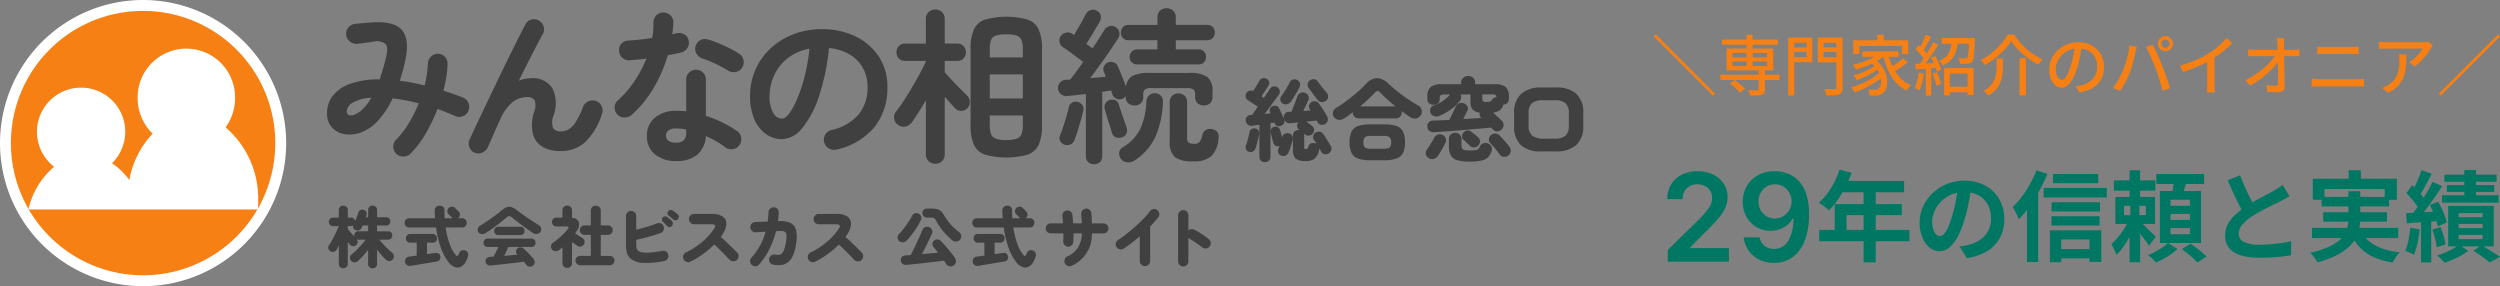 <svg xmlns="http://www.w3.org/2000/svg" xmlns:xlink="http://www.w3.org/1999/xlink" width="305.748" height="35" viewBox="0 0 305.748 35"><rect x="0" y="0" width="305.748" height="35" fill="#808080" stroke="none"/><defs><clipPath id="a"><rect width="153.639" height="31.806" fill="#404040"/></clipPath></defs><g transform="translate(2814 13424)"><g transform="translate(-2814 -13424)"><path d="M2.922,16.528A16.825,16.825,0,1,1,15.43,36.769,16.825,16.825,0,0,1,2.922,16.528" transform="translate(-1.802 -2.887)" fill="#f68014"/><path d="M17.5,2.383A16.166,16.166,0,1,1,1.334,18.549,16.155,16.155,0,0,1,17.5,2.383m0-1.334A17.5,17.5,0,1,0,35,18.549a17.51,17.51,0,0,0-17.5-17.5" transform="translate(0 -1.049)" fill="#fff"/><path d="M36.969,33.279a6.078,6.078,0,0,0,1.162-3.587,5.959,5.959,0,1,0-11.917,0,6.072,6.072,0,0,0,1.833,4.361,11.181,11.181,0,0,0-2.855,5.68,7.9,7.9,0,0,0-2.112-2.057A5.5,5.5,0,0,0,24.7,33.768,5.4,5.4,0,1,0,16,38.1a9.647,9.647,0,0,0-3.148,5.227H40.917c.021-.312.034-.626.034-.945a11.453,11.453,0,0,0-3.982-9.1" transform="translate(-9.38 -17.707)" fill="#fff"/></g><g transform="translate(-2828 -13432)"><path d="M.969,0V-1.428L4.757-5.14a12.149,12.149,0,0,0,1.22-1.4,2.12,2.12,0,0,0,.41-1.257A1.522,1.522,0,0,0,5.87-9.01a1.914,1.914,0,0,0-1.294-.445,1.76,1.76,0,0,0-1.3.487,1.789,1.789,0,0,0-.487,1.324H.906A3.365,3.365,0,0,1,1.38-9.45a3.2,3.2,0,0,1,1.308-1.188A4.193,4.193,0,0,1,4.6-11.058a4.288,4.288,0,0,1,1.926.41A3.186,3.186,0,0,1,7.82-9.524a2.927,2.927,0,0,1,.463,1.63,3.241,3.241,0,0,1-.234,1.2,5.182,5.182,0,0,1-.823,1.313A20.451,20.451,0,0,1,5.577-3.638L3.7-1.726v.075H8.448V0ZM14.078-11.058a4.543,4.543,0,0,1,1.526.274,3.586,3.586,0,0,1,1.34.874,4.244,4.244,0,0,1,.948,1.617,7.7,7.7,0,0,1,.352,2.5,8.663,8.663,0,0,1-.519,3.2A4.469,4.469,0,0,1,16.238-.554a3.744,3.744,0,0,1-2.272.7,3.983,3.983,0,0,1-1.83-.4A3.428,3.428,0,0,1,10.85-1.366a3.534,3.534,0,0,1-.6-1.606h1.944A1.825,1.825,0,0,0,12.8-1.942a1.763,1.763,0,0,0,1.167.381,1.938,1.938,0,0,0,1.742-.988,5.213,5.213,0,0,0,.618-2.735h-.075a2.827,2.827,0,0,1-1.119,1.105,3.258,3.258,0,0,1-1.609.4A3.291,3.291,0,0,1,11.8-4.235a3.311,3.311,0,0,1-1.212-1.257,3.734,3.734,0,0,1-.45-1.827,3.747,3.747,0,0,1,.493-1.915,3.562,3.562,0,0,1,1.377-1.342A4.1,4.1,0,0,1,14.078-11.058Zm.005,1.6a1.944,1.944,0,0,0-1.033.28,2.03,2.03,0,0,0-.724.756,2.141,2.141,0,0,0-.266,1.063,2.211,2.211,0,0,0,.264,1.055,1.974,1.974,0,0,0,.708.751,1.926,1.926,0,0,0,1.031.277,1.916,1.916,0,0,0,1.039-.29,2.166,2.166,0,0,0,.738-.767,2.012,2.012,0,0,0,.269-1.041,2.091,2.091,0,0,0-.264-1.033,2.085,2.085,0,0,0-.719-.762A1.909,1.909,0,0,0,14.084-9.46Z" transform="translate(217 40)" fill="#007763"/><path d="M2.976-10.248l1.476.384a15.192,15.192,0,0,1-.762,1.74,13.394,13.394,0,0,1-.948,1.578A9.541,9.541,0,0,1,1.692-5.28q-.144-.12-.372-.306T.858-5.94Q.624-6.108.444-6.216a6.726,6.726,0,0,0,1.032-1.11A9.7,9.7,0,0,0,2.34-8.718,10.306,10.306,0,0,0,2.976-10.248ZM3.24-8.88h7.632v1.392H2.544ZM2.388-6.036h8.2v1.344H3.828v2.52H2.388ZM.48-2.88H11.52V-1.5H.48ZM5.916-8.16H7.4V1.08H5.916Zm13.176-.06q-.12.912-.312,1.944a18.91,18.91,0,0,1-.516,2.088A10.726,10.726,0,0,1,17.448-2.1,4.577,4.577,0,0,1,16.422-.75,1.843,1.843,0,0,1,15.2-.276a1.9,1.9,0,0,1-1.218-.45A3.074,3.074,0,0,1,13.1-1.968a4.643,4.643,0,0,1-.33-1.8,4.7,4.7,0,0,1,.42-1.968,5.236,5.236,0,0,1,1.17-1.638A5.547,5.547,0,0,1,16.11-8.5,5.688,5.688,0,0,1,18.276-8.9a5.34,5.34,0,0,1,2.01.36,4.524,4.524,0,0,1,1.53,1,4.323,4.323,0,0,1,.972,1.488,4.959,4.959,0,0,1,.336,1.836,4.832,4.832,0,0,1-.516,2.256,4.265,4.265,0,0,1-1.53,1.644,6.561,6.561,0,0,1-2.526.888l-.9-1.428Q18-.9,18.264-.948t.5-.108a4.567,4.567,0,0,0,1.074-.414,3.352,3.352,0,0,0,.87-.672,2.94,2.94,0,0,0,.582-.942,3.251,3.251,0,0,0,.21-1.188,3.733,3.733,0,0,0-.216-1.3,2.918,2.918,0,0,0-.636-1.026,2.8,2.8,0,0,0-1.02-.672,3.78,3.78,0,0,0-1.38-.234,3.957,3.957,0,0,0-1.692.342,3.961,3.961,0,0,0-1.236.882,3.872,3.872,0,0,0-.762,1.164A3.11,3.11,0,0,0,14.3-3.924a3,3,0,0,0,.144,1,1.517,1.517,0,0,0,.354.6.648.648,0,0,0,.45.2.7.7,0,0,0,.5-.258,2.878,2.878,0,0,0,.486-.786,10.634,10.634,0,0,0,.48-1.332,16.39,16.39,0,0,0,.468-1.848,18.807,18.807,0,0,0,.276-1.92Zm9.984-1.5h5.532v1.128H29.076ZM28.9-6.264h5.928v1.128H28.9Zm0,1.716h5.88V-3.42H28.9ZM29.46-.54h4.788V.6H29.46ZM27.936-8.016h7.728v1.164H27.936ZM28.7-2.832h6.288V1.032H33.54V-1.716H30.084V1.068H28.7ZM27.06-10.164l1.332.432A18.376,18.376,0,0,1,27.426-7.7a19.965,19.965,0,0,1-1.2,1.92A12.293,12.293,0,0,1,24.9-4.188a4.151,4.151,0,0,0-.192-.456q-.132-.276-.288-.564a4.478,4.478,0,0,0-.276-.456,10.77,10.77,0,0,0,1.122-1.272,12.68,12.68,0,0,0,1-1.548A14.536,14.536,0,0,0,27.06-10.164ZM25.9-6.852,27.264-8.22V1.044H25.9ZM36.528-8.94h5.064v1.26H36.528Zm1.92-1.236h1.284V-6.2H38.448Zm-.684,4.344v1.14H40.44v-1.14Zm-1.056-1.08h4.848v3.3H36.708Zm1.74,2.628.888.432a13.986,13.986,0,0,1-.678,1.446,15.526,15.526,0,0,1-.87,1.434,6.724,6.724,0,0,1-.96,1.14A4.135,4.135,0,0,0,36.552-.5q-.192-.384-.336-.648a7.133,7.133,0,0,0,.858-.894,10,10,0,0,0,.8-1.122A7.847,7.847,0,0,0,38.448-4.284Zm1.224.348q.144.108.426.372t.594.576q.312.312.582.57t.378.378l-.84,1.116A4.523,4.523,0,0,0,40.44-1.5q-.24-.324-.51-.666t-.522-.648q-.252-.306-.432-.51Zm-1.128-2.34h1.092v2.232h.1V1.068H38.448V-4.044h.1ZM41.712-9.72h5.856V-8.5H41.712Zm1.74,4.884V-4.1h2.376v-.732Zm0,1.74v.744h2.376V-3.1Zm0-3.48v.744h2.376v-.744Zm-1.3-1.068h5.028v6.36H42.156Zm1.74-1.4,1.572.18q-.18.552-.36,1.086t-.324.918l-1.2-.228q.1-.42.186-.966T43.9-9.048ZM43.14-1.284,44.3-.552a6.244,6.244,0,0,1-.774.624q-.45.312-.93.582a7.629,7.629,0,0,1-.936.45,6.093,6.093,0,0,0-.438-.468,5.225,5.225,0,0,0-.51-.444,6.614,6.614,0,0,0,.912-.42q.456-.252.864-.528A3.973,3.973,0,0,0,43.14-1.284Zm1.692.744,1.056-.648q.336.216.708.492t.708.558a6.72,6.72,0,0,1,.552.51L46.728,1.1a5.509,5.509,0,0,0-.51-.516Q45.9.3,45.534,0T44.832-.54ZM58-7q-.264.168-.558.324t-.63.324q-.276.144-.678.336t-.864.426q-.462.234-.93.492t-.876.522a5.956,5.956,0,0,0-1.206,1.02,1.729,1.729,0,0,0-.462,1.164,1.068,1.068,0,0,0,.624.978,4.01,4.01,0,0,0,1.872.342q.624,0,1.326-.054T57-1.278q.684-.1,1.212-.234L58.188.216q-.5.084-1.1.156T55.806.48q-.69.036-1.47.036A9.342,9.342,0,0,1,52.674.378a4.387,4.387,0,0,1-1.332-.45,2.3,2.3,0,0,1-.888-.84,2.47,2.47,0,0,1-.318-1.3A2.889,2.889,0,0,1,50.472-3.6a4.33,4.33,0,0,1,.918-1.152,11.193,11.193,0,0,1,1.278-1q.432-.288.912-.558t.942-.522q.462-.252.864-.462t.666-.366q.348-.2.612-.372a5.733,5.733,0,0,0,.5-.36ZM51.96-9.564q.3.792.63,1.524t.66,1.368q.33.636.606,1.14l-1.356.8q-.324-.552-.672-1.236t-.7-1.446q-.348-.762-.672-1.542Zm13.284-.612h1.488v1.908H65.244ZM60.852-9.144H71.136v2.58H69.648v-1.32H62.28v1.32H60.852Zm1.08,2.22h8.244V-5.76H61.932ZM60.756-3.132H71.3v1.248H60.756ZM62.124-5.04h7.8v1.152h-7.8Zm4.584,2.16a4.02,4.02,0,0,0,1.716,1.86,7.728,7.728,0,0,0,3.048.864,4.447,4.447,0,0,0-.462.6,6.481,6.481,0,0,0-.39.66A8.932,8.932,0,0,1,68.256.426,5.276,5.276,0,0,1,66.57-.786,6.322,6.322,0,0,1,65.424-2.6Zm-1.5-4.728H66.66v3.336a6.291,6.291,0,0,1-.126,1.248,4.067,4.067,0,0,1-.456,1.206,4.413,4.413,0,0,1-.924,1.11A6.761,6.761,0,0,1,63.648.27a12.638,12.638,0,0,1-2.22.81A2.891,2.891,0,0,0,61.194.7q-.15-.21-.324-.426a2.722,2.722,0,0,0-.342-.36,12.74,12.74,0,0,0,2.094-.648,5.562,5.562,0,0,0,1.356-.78,3.255,3.255,0,0,0,.774-.882,3.139,3.139,0,0,0,.36-.936,4.854,4.854,0,0,0,.1-.966ZM79.38-10.2h1.44v3.84H79.38Zm-2.424.564h6.372v.864H76.956Zm.288,1.272h5.8v.84h-5.8Zm-.588,1.248h6.912v.9H76.656Zm2.04,3.5V-3.1h2.928v-.516Zm0,1.344v.516h2.928v-.516Zm0-2.664v.5h2.928v-.5ZM77.412-5.82H82.98V-.864H77.412ZM80.5-.324l.96-.684q.4.216.822.48t.81.51q.384.246.66.426l-1.26.684q-.216-.18-.552-.426t-.708-.51Q80.856-.108,80.5-.324Zm-1.752-.744,1.116.732a6.7,6.7,0,0,1-.852.57,9.8,9.8,0,0,1-1.026.51q-.534.228-1.026.384a6.1,6.1,0,0,0-.414-.45q-.258-.258-.474-.45a6.923,6.923,0,0,0,1-.354q.5-.222.948-.468A5.43,5.43,0,0,0,78.744-1.068Zm-4.6-9.12,1.248.444q-.24.468-.5.954t-.516.936q-.252.45-.48.786l-.96-.4q.216-.372.444-.84t.438-.972A9.023,9.023,0,0,0,74.148-10.188ZM75.5-8.76l1.176.528q-.444.672-.96,1.416T74.688-5.388q-.516.684-.984,1.2l-.828-.456q.336-.408.7-.918T74.3-6.63q.354-.558.666-1.11T75.5-8.76ZM72.3-7.38l.708-.972q.3.288.624.624t.6.672a2.942,2.942,0,0,1,.408.624L73.872-5.34a4.019,4.019,0,0,0-.39-.648q-.258-.36-.57-.726T72.3-7.38Zm2.868,1.452,1.02-.408q.228.408.438.864T77-4.578a5.532,5.532,0,0,1,.234.786l-1.092.48a5.552,5.552,0,0,0-.21-.8q-.15-.45-.348-.924T75.168-5.928Zm-2.9,1q.8-.036,1.9-.1t2.22-.138L76.4-4q-1.068.1-2.13.168t-1.914.144Zm3.192,2.016,1.008-.312a8.258,8.258,0,0,1,.384,1.092,8.193,8.193,0,0,1,.228,1.02l-1.068.36a8.084,8.084,0,0,0-.2-1.05A8.233,8.233,0,0,0,75.456-2.916ZM72.78-3.144l1.152.2a15.822,15.822,0,0,1-.282,1.7,7.781,7.781,0,0,1-.438,1.41,2.516,2.516,0,0,0-.312-.18q-.192-.1-.4-.186t-.348-.138a5.15,5.15,0,0,0,.408-1.3Q72.708-2.388,72.78-3.144Zm1.308-1.14h1.248V1.08H74.088Z" transform="translate(236 39)" fill="#007763"/></g><path d="M-44.5.7l-7.24-7.24.248-.248,7.24,7.24Zm.9-2.56h7.224v.648h-7.224Zm.192-4.3h6.848v.632h-6.848Zm4.5,3.68h.752V-.088a.952.952,0,0,1-.084.444.5.5,0,0,1-.3.228,2.244,2.244,0,0,1-.572.088q-.348.016-.844.016a1.633,1.633,0,0,0-.1-.336Q-40.128.168-40.2.024q.24.008.468.012t.4,0h.24A.28.28,0,0,0-38.948,0a.143.143,0,0,0,.036-.116ZM-40.4-6.744h.744v4.08H-40.4ZM-42.424-.8l.568-.408q.224.152.464.344t.448.384a2.417,2.417,0,0,1,.328.36l-.6.456a3.222,3.222,0,0,0-.32-.372q-.2-.2-.432-.4T-42.424-.8Zm.3-2.672v.544h4.24v-.544Zm0-1.056v.544h4.24v-.544Zm-.712-.536h5.7v2.672h-5.7Zm7.888-.136h2.128v.552h-2.128Zm3.688,0h2.16v.552h-2.16Zm1.848-1.2h.76V-.3a1.312,1.312,0,0,1-.088.54.576.576,0,0,1-.32.284,1.9,1.9,0,0,1-.616.116q-.384.02-.944.02a1.689,1.689,0,0,0-.06-.244q-.044-.14-.1-.288a1.651,1.651,0,0,0-.112-.244q.264.008.524.012t.46,0h.28a.277.277,0,0,0,.168-.052A.206.206,0,0,0-29.408-.3Zm-5.472,0h2.528v3.008H-34.88v-.616h1.816V-5.776H-34.88Zm5.872,0v.624h-1.96V-4h1.96v.624h-2.68V-6.4Zm-6.3,0h.744V.672H-35.3Zm10.9-.352h.784v1.1H-24.4Zm-2.944.68h6.728v1.68h-.776v-.992H-26.6v.992h-.744Zm1.112,1.36h4.424v.656h-4.424Zm.936,1.3.576-.352a3.729,3.729,0,0,1,.884.876,3.558,3.558,0,0,1,.5.984,3.116,3.116,0,0,1,.152.956,2.228,2.228,0,0,1-.144.808,1.143,1.143,0,0,1-.388.528,1.224,1.224,0,0,1-.42.236,1.794,1.794,0,0,1-.5.06,3.194,3.194,0,0,1-.32,0l-.368-.016a1.938,1.938,0,0,0-.06-.36,1.206,1.206,0,0,0-.156-.368q.224.024.42.032t.34.008A1.352,1.352,0,0,0-24.5-.044a.513.513,0,0,0,.24-.132.719.719,0,0,0,.236-.368,1.638,1.638,0,0,0,.064-.6,2.662,2.662,0,0,0-.16-.74,3.082,3.082,0,0,0-.428-.784A3.53,3.53,0,0,0-25.3-3.408Zm1.224-1.144.632.264a4.888,4.888,0,0,1-1.008.76,9.2,9.2,0,0,1-1.252.6q-.66.26-1.3.444-.04-.072-.112-.188T-27.26-2.9a1.811,1.811,0,0,0-.14-.184,11.37,11.37,0,0,0,1.256-.352,8.425,8.425,0,0,0,1.176-.5A3.911,3.911,0,0,0-24.072-4.552ZM-24.656-3l.488.344a5.9,5.9,0,0,1-.8.548q-.476.276-.992.516t-.964.4a2.831,2.831,0,0,0-.176-.3,2.236,2.236,0,0,0-.216-.28q.336-.088.708-.224t.736-.3q.364-.164.68-.344A3.868,3.868,0,0,0-24.656-3Zm.616.8.52.392a7.285,7.285,0,0,1-.752.616A9.608,9.608,0,0,1-25.2-.6q-.5.28-1.012.512T-27.2.3q-.072-.136-.184-.32a1.874,1.874,0,0,0-.224-.3,9.108,9.108,0,0,0,.988-.328,10.022,10.022,0,0,0,.988-.452,8.675,8.675,0,0,0,.892-.536A5.4,5.4,0,0,0-24.04-2.2Zm.936-2.24a8.312,8.312,0,0,0,.588,1.628,5.282,5.282,0,0,0,.92,1.34A3.781,3.781,0,0,0-20.3-.584a1.556,1.556,0,0,0-.188.188q-.1.116-.192.24a1.907,1.907,0,0,0-.148.228,4.3,4.3,0,0,1-1.34-1.028,5.9,5.9,0,0,1-.944-1.5,10.567,10.567,0,0,1-.62-1.86Zm1.84.56.592.5q-.272.216-.592.436t-.64.416q-.32.2-.592.34l-.48-.456q.264-.152.58-.364t.616-.444Q-21.48-3.68-21.264-3.88ZM-15.88-.392h2.872v.68H-15.88Zm-.36-2.28h3.608v3.3h-.736v-2.64h-2.168V.664h-.7Zm-.288-3.68h3.688v.7h-3.688Zm3.352,0h.7l0,.108q0,.108-.012.18-.024.84-.06,1.372a6.924,6.924,0,0,1-.092.816.891.891,0,0,1-.16.4.563.563,0,0,1-.232.188,1.272,1.272,0,0,1-.312.076,3.792,3.792,0,0,1-.4.016q-.252,0-.54-.008a2.054,2.054,0,0,0-.072-.356A1.532,1.532,0,0,0-14.5-3.9,4.806,4.806,0,0,0-14-3.868l.332,0a.623.623,0,0,0,.156-.016.238.238,0,0,0,.108-.064.757.757,0,0,0,.1-.32q.04-.24.072-.72t.056-1.256Zm-2.1.272h.752a7.665,7.665,0,0,1-.152.964,3.516,3.516,0,0,1-.308.852,2.663,2.663,0,0,1-.544.712,3.2,3.2,0,0,1-.86.56,1.635,1.635,0,0,0-.2-.3,1.617,1.617,0,0,0-.252-.264,2.623,2.623,0,0,0,.748-.456A1.983,1.983,0,0,0-15.64-4.6a3.024,3.024,0,0,0,.244-.7A5.6,5.6,0,0,0-15.28-6.08Zm-3.208-.672.656.256q-.152.3-.324.62t-.344.616q-.172.292-.324.516l-.512-.224a6.312,6.312,0,0,0,.308-.552q.156-.312.3-.636T-18.488-6.752Zm.9.928.624.288q-.272.456-.608.96t-.676.972q-.34.468-.644.82l-.456-.248q.224-.272.468-.62t.48-.724q.236-.376.444-.752T-17.584-5.824Zm-2.152.848.368-.5q.224.184.448.4t.412.44a2.634,2.634,0,0,1,.292.4l-.4.576a3.524,3.524,0,0,0-.288-.42q-.184-.236-.4-.472A5.916,5.916,0,0,0-19.736-4.976Zm1.888,1.032.52-.208q.16.264.308.568t.26.588a3.953,3.953,0,0,1,.168.516l-.552.248A3.831,3.831,0,0,0-17.3-2.76q-.108-.3-.248-.608A5.285,5.285,0,0,0-17.848-3.944Zm-1.912.752q.536-.016,1.276-.048t1.508-.072l-.008.616L-18.42-2.6q-.708.044-1.276.084Zm2.1,1.184.544-.176a7.747,7.747,0,0,1,.3.752q.14.408.212.7l-.576.208a5.854,5.854,0,0,0-.192-.724A7.97,7.97,0,0,0-17.656-2.008Zm-1.7-.112.64.112a9.318,9.318,0,0,1-.212,1.12,5.067,5.067,0,0,1-.324.936q-.064-.04-.168-.1t-.22-.108a1.671,1.671,0,0,0-.2-.076,3.66,3.66,0,0,0,.308-.872A8.784,8.784,0,0,0-19.352-2.12Zm.88-.76h.664V.688h-.664Zm10.44-3.112a6.222,6.222,0,0,1-.816,1.068A9.777,9.777,0,0,1-9.976-3.9a9.858,9.858,0,0,1-1.3.864,1.792,1.792,0,0,0-.128-.212q-.08-.116-.168-.224a1.732,1.732,0,0,0-.176-.188,7.789,7.789,0,0,0,1.344-.876,8.805,8.805,0,0,0,1.144-1.1,6.037,6.037,0,0,0,.792-1.136h.808a7.149,7.149,0,0,0,.7.952,8.172,8.172,0,0,0,.848.844,8.177,8.177,0,0,0,.936.7,6.936,6.936,0,0,0,.964.516,2.832,2.832,0,0,0-.264.328q-.128.184-.232.352a9.783,9.783,0,0,1-1.272-.8A9.728,9.728,0,0,1-7.152-4.9,6.7,6.7,0,0,1-8.032-5.992Zm1.024,2.1h.784V.664h-.784Zm-2.808.04h.776v1.064A7.32,7.32,0,0,1-9.1-1.9a3.938,3.938,0,0,1-.228.916,3.041,3.041,0,0,1-.528.88A3.8,3.8,0,0,1-10.8.68a1.231,1.231,0,0,0-.176-.188q-.112-.1-.228-.2a1.254,1.254,0,0,0-.22-.156,3.443,3.443,0,0,0,.868-.676,2.591,2.591,0,0,0,.48-.752,3.231,3.231,0,0,0,.208-.768,5.457,5.457,0,0,0,.052-.74ZM.608-5.472q-.08.616-.2,1.3A11.551,11.551,0,0,1,.072-2.816a7.414,7.414,0,0,1-.54,1.38,2.869,2.869,0,0,1-.652.86,1.14,1.14,0,0,1-.744.3,1.166,1.166,0,0,1-.744-.276,1.973,1.973,0,0,1-.56-.776A2.915,2.915,0,0,1-3.384-2.5a3.008,3.008,0,0,1,.276-1.272,3.442,3.442,0,0,1,.764-1.064A3.605,3.605,0,0,1-1.208-5.56a3.675,3.675,0,0,1,1.4-.264,3.474,3.474,0,0,1,1.3.232,2.914,2.914,0,0,1,.992.644,2.78,2.78,0,0,1,.628.964,3.2,3.2,0,0,1,.216,1.176A3.12,3.12,0,0,1,2.98-1.316,2.765,2.765,0,0,1,1.96-.252,4.337,4.337,0,0,1,.312.3L-.16-.448Q.048-.472.224-.5T.552-.56a2.987,2.987,0,0,0,.732-.272A2.418,2.418,0,0,0,1.9-1.3a2.094,2.094,0,0,0,.428-.668,2.278,2.278,0,0,0,.156-.864,2.557,2.557,0,0,0-.152-.892,2.011,2.011,0,0,0-.448-.716,2.068,2.068,0,0,0-.728-.476,2.62,2.62,0,0,0-.976-.172,2.8,2.8,0,0,0-1.168.232,2.7,2.7,0,0,0-.868.612,2.749,2.749,0,0,0-.54.82,2.194,2.194,0,0,0-.184.848,2.184,2.184,0,0,0,.112.756,1.062,1.062,0,0,0,.28.444.527.527,0,0,0,.344.144.529.529,0,0,0,.36-.18,2.053,2.053,0,0,0,.372-.572,7.146,7.146,0,0,0,.372-1A10.455,10.455,0,0,0-.428-4.212q.124-.652.18-1.276Zm9.72-.184a.479.479,0,0,0,.144.352.479.479,0,0,0,.352.144A.492.492,0,0,0,11.18-5.3a.472.472,0,0,0,.148-.352.485.485,0,0,0-.148-.356.485.485,0,0,0-.356-.148.472.472,0,0,0-.352.148A.492.492,0,0,0,10.328-5.656Zm-.424,0a.889.889,0,0,1,.124-.464.976.976,0,0,1,.332-.336.868.868,0,0,1,.464-.128.868.868,0,0,1,.464.128,1.012,1.012,0,0,1,.336.336.868.868,0,0,1,.128.464.868.868,0,0,1-.128.464.976.976,0,0,1-.336.332.889.889,0,0,1-.464.124.889.889,0,0,1-.464-.124.943.943,0,0,1-.332-.332A.889.889,0,0,1,9.9-5.656ZM5.656-2.44q.128-.328.252-.7T6.136-3.9q.1-.4.18-.788t.116-.752l.9.184q-.024.1-.056.228t-.06.244q-.028.12-.052.208-.04.192-.108.492t-.164.64q-.1.34-.2.688t-.228.644q-.144.376-.336.772T5.72-.568Q5.5-.192,5.288.12L4.416-.248a8.936,8.936,0,0,0,.7-1.092A11.053,11.053,0,0,0,5.656-2.44ZM9.6-2.688Q9.48-3,9.332-3.352t-.3-.708q-.156-.356-.308-.668t-.28-.536l.824-.272q.12.224.276.536t.316.668q.16.356.312.708t.272.656q.112.288.244.648t.264.74q.132.38.244.736t.192.644l-.912.3q-.1-.44-.248-.92t-.3-.96Q9.768-2.264,9.6-2.688Zm3.008-.3a13.32,13.32,0,0,0,1.94-.668,12.033,12.033,0,0,0,1.548-.8,7.96,7.96,0,0,0,.828-.576q.4-.32.764-.664a8.892,8.892,0,0,0,.632-.664l.672.64q-.352.36-.76.712t-.86.676q-.452.324-.924.612-.44.272-1,.548t-1.184.528q-.624.252-1.264.452ZM15.952-4.04l.888-.232V-.648q0,.16,0,.348t.016.348A1.389,1.389,0,0,0,16.9.3H15.9q.008-.088.024-.248t.02-.348q0-.188,0-.348ZM25.36-6.328q-.024.176-.036.364a3.336,3.336,0,0,0,0,.364q0,.272.008.648t.016.828q.008.452.02.936t.02.968q.008.484.012.94t.012.84a.7.7,0,0,1-.2.532A.86.86,0,0,1,24.6.28q-.328,0-.668-.016l-.66-.032-.064-.824q.28.04.58.064T24.3-.5a.283.283,0,0,0,.232-.08.379.379,0,0,0,.064-.24q0-.288,0-.672t-.008-.828q0-.444-.008-.9t-.012-.9q-.008-.44-.02-.82T24.52-5.6q-.008-.24-.028-.416t-.044-.312ZM20.952-4.96q.168.024.388.04t.412.016h4.72q.176,0,.4-.02t.344-.036v.84q-.16-.008-.356-.012t-.348,0H21.768q-.208,0-.416,0t-.4.02ZM20.6-1.192a9.95,9.95,0,0,0,1.208-.688,10.508,10.508,0,0,0,1.06-.8,9.086,9.086,0,0,0,.852-.836,5.9,5.9,0,0,0,.592-.776h.408l.008.68a5.972,5.972,0,0,1-.612.776A11.567,11.567,0,0,1,23.264-2a12.007,12.007,0,0,1-1,.8,9.137,9.137,0,0,1-1.084.668ZM29.4-5.3q.2.016.424.028t.424.012h3.376q.232,0,.452-.012t.38-.028v.912q-.16-.016-.392-.02t-.44,0H30.256q-.216,0-.44,0t-.416.02Zm-.688,3.936.456.032q.232.016.456.016h4.7q.192,0,.4-.012t.4-.036V-.4q-.192-.024-.412-.032T34.328-.44h-4.7q-.224,0-.46.012T28.712-.4Zm14.824-4.04q-.056.064-.132.164l-.132.172a6.773,6.773,0,0,1-.468.7,9.479,9.479,0,0,1-.68.8,5.31,5.31,0,0,1-.812.708L40.648-3.4a3.57,3.57,0,0,0,.516-.364,5.758,5.758,0,0,0,.472-.444,5.605,5.605,0,0,0,.388-.452,2.555,2.555,0,0,0,.256-.4H37.9q-.24,0-.464.012t-.48.036V-5.9l.464.048q.24.024.48.024h4.472q.088,0,.22,0t.256-.02a1.764,1.764,0,0,0,.188-.032ZM40.3-4.344q0,.624-.032,1.184a6.269,6.269,0,0,1-.148,1.06,3.634,3.634,0,0,1-.356.936,3.347,3.347,0,0,1-.648.82,4.423,4.423,0,0,1-1.04.7l-.736-.6a2.8,2.8,0,0,0,.38-.156,2.511,2.511,0,0,0,.388-.236,2.922,2.922,0,0,0,.7-.608,2.358,2.358,0,0,0,.4-.708,3.881,3.881,0,0,0,.184-.82A7.986,7.986,0,0,0,39.44-3.7q0-.16-.008-.312a2.608,2.608,0,0,0-.04-.328ZM51.5-6.784l.248.248L44.5.7,44.256.456Z" transform="translate(-2560 -13413)" fill="#f68014"/><g transform="translate(-2774 -13423)"><g clip-path="url(#a)"><path d="M17.3,11.613a1.216,1.216,0,0,0-.663-.673q-.572-.225-1.174-.439t-1.235-.418a16.6,16.6,0,0,0,.357-1.663A12.25,12.25,0,0,0,14.735,6.8a1.115,1.115,0,0,0-.337-.867,1.183,1.183,0,0,0-1.714.02,1.3,1.3,0,0,0-.357.867A10.784,10.784,0,0,1,12.2,8.092q-.1.664-.265,1.357-.755-.184-1.531-.337T8.9,8.878q.2-.632.388-1.316t.327-1.419q.469-2.449-.5-3.51t-3.541-.9q-.408.021-1.041.082l-1.061.1a1.188,1.188,0,0,0-.837.418,1.234,1.234,0,0,0-.306.888,1.174,1.174,0,0,0,.429.837,1.269,1.269,0,0,0,.9.306q.347-.041.959-.122t1-.143a1.8,1.8,0,0,1,1.51.255q.387.4.1,1.582a25.967,25.967,0,0,1-.8,2.776,10.09,10.09,0,0,0-3.663.561,4.612,4.612,0,0,0-2.092,1.48A3.371,3.371,0,0,0,0,12.8a2.506,2.506,0,0,0,.643,1.837,2.714,2.714,0,0,0,1.623.785,3.9,3.9,0,0,0,2-.275,5.319,5.319,0,0,0,2.041-1.469,10.886,10.886,0,0,0,1.714-2.653,24.957,24.957,0,0,1,3.2.613A17.791,17.791,0,0,1,9.98,14.092,10.685,10.685,0,0,1,8.429,16.1a1.16,1.16,0,0,0-.327.878,1.2,1.2,0,0,0,.388.857,1.259,1.259,0,0,0,.888.306,1.229,1.229,0,0,0,.847-.367,12.054,12.054,0,0,0,1.806-2.388,20.53,20.53,0,0,0,1.48-3.061q.551.2,1.1.418t1.082.459a1.132,1.132,0,0,0,.939,0,1.182,1.182,0,0,0,.653-.653,1.158,1.158,0,0,0,.01-.939m-12.888.694a3.321,3.321,0,0,1-1,.694.906.906,0,0,1-.745.072.474.474,0,0,1-.255-.459,1.362,1.362,0,0,1,.7-1.041,5.018,5.018,0,0,1,2.3-.613,5.981,5.981,0,0,1-1,1.347M28.491,17.47a4.11,4.11,0,0,1-2.163-.531,2.558,2.558,0,0,1-1.163-1.6,5.185,5.185,0,0,1,.163-2.684,1.939,1.939,0,0,0,.061-1.378.986.986,0,0,0-.939-.4,2.882,2.882,0,0,0-1.714.571,5.6,5.6,0,0,0-1.551,2.143q-.082.164-.3.643t-.459,1.051q-.245.571-.459,1.03t-.276.623a1.394,1.394,0,0,1-.663.7,1.169,1.169,0,0,1-.99.031A1.109,1.109,0,0,1,17.409,17a1.183,1.183,0,0,1,.02-.939q.347-.754.888-1.9t1.184-2.49l1.316-2.755q.673-1.408,1.327-2.735t1.2-2.418q.551-1.092.918-1.786a1.082,1.082,0,0,1,.725-.582,1.14,1.14,0,0,1,.929.133,1.221,1.221,0,0,1,.582.745,1.155,1.155,0,0,1-.133.929q-.286.51-.745,1.388T24.6,6.572q-.562,1.1-1.153,2.306A3.648,3.648,0,0,1,24.9,8.572,2.831,2.831,0,0,1,27.562,9.8a4.262,4.262,0,0,1,.133,3.347,2.079,2.079,0,0,0-.051,1.51,1.03,1.03,0,0,0,.949.408,1.98,1.98,0,0,0,.9-.215,2.549,2.549,0,0,0,.878-.867,9.671,9.671,0,0,0,.939-1.918,1.176,1.176,0,0,1,.653-.673,1.249,1.249,0,0,1,.939-.041,1.258,1.258,0,0,1,.714,1.612,8.34,8.34,0,0,1-2.031,3.4,4.4,4.4,0,0,1-3.092,1.112m8.774-4.429a1.339,1.339,0,0,1-.888.327,1.151,1.151,0,0,1-.847-.347,1.21,1.21,0,0,1-.367-.888,1.055,1.055,0,0,1,.388-.847A12.445,12.445,0,0,0,37.6,8.918a14.877,14.877,0,0,0,1.459-2.755q-.551.082-1.071.122T37,6.367a1.226,1.226,0,0,1-.9-.306,1.2,1.2,0,0,1-.388-.9,1.1,1.1,0,0,1,.306-.847,1.259,1.259,0,0,1,.9-.357q.653-.041,1.378-.122t1.459-.184a6.391,6.391,0,0,0,.133-.959q.031-.49.031-.939a1.2,1.2,0,0,1,.347-.867A1.148,1.148,0,0,1,41.122.53,1.216,1.216,0,0,1,42,.888a1.1,1.1,0,0,1,.347.867A13.928,13.928,0,0,1,42.224,3.2q.143-.041.276-.071c.088-.021.173-.037.255-.051a1.244,1.244,0,0,1,.939.123,1.078,1.078,0,0,1,.531.776,1.168,1.168,0,0,1-.173.918,1.26,1.26,0,0,1-.765.531q-.327.082-.745.163t-.867.163A17.559,17.559,0,0,1,39.908,9.8a13.744,13.744,0,0,1-2.643,3.245m12.9,2a14.169,14.169,0,0,0-1.745-1.03,13.87,13.87,0,0,0-2.092-.847V8.755a1.19,1.19,0,0,0-.347-.877,1.232,1.232,0,0,0-1.714,0,1.188,1.188,0,0,0-.347.877v3.857a11.189,11.189,0,0,0-1.184-.061,3.959,3.959,0,0,0-2.623.827,2.738,2.738,0,0,0-.99,2.215,2.754,2.754,0,0,0,1.01,2.316,4.049,4.049,0,0,0,2.561.786,3.87,3.87,0,0,0,2.592-.786,3.2,3.2,0,0,0,1.041-2.275q.674.306,1.3.663a9.071,9.071,0,0,1,1.112.745,1.19,1.19,0,0,0,.908.2,1.238,1.238,0,0,0,1.01-1.4,1.221,1.221,0,0,0-.49-.806m-6.245.164a1.337,1.337,0,0,1-.286.939,1.269,1.269,0,0,1-.959.306,1.485,1.485,0,0,1-.939-.235.764.764,0,0,1-.286-.622.776.776,0,0,1,.3-.643,1.491,1.491,0,0,1,.929-.235q.286,0,.6.031a4.426,4.426,0,0,1,.643.112Zm7.01-8.837a1.239,1.239,0,0,1-.194.939,1.112,1.112,0,0,1-.765.5,1.271,1.271,0,0,1-.929-.173A16.338,16.338,0,0,0,47.5,6.8a11.071,11.071,0,0,0-1.561-.633,1.4,1.4,0,0,1-.735-.571,1.093,1.093,0,0,1-.143-.9,1.172,1.172,0,0,1,1.469-.878,10.767,10.767,0,0,1,1.347.47q.735.306,1.418.653a10.377,10.377,0,0,1,1.133.653,1.118,1.118,0,0,1,.5.775M64.639,3.459a9.251,9.251,0,0,0-4.133-.888,9.507,9.507,0,0,0-3.521.633A8.582,8.582,0,0,0,54.2,4.959a7.841,7.841,0,0,0-2.469,5.776,7.016,7.016,0,0,0,.52,2.837,4.238,4.238,0,0,0,1.418,1.816,3.359,3.359,0,0,0,1.98.633,3.3,3.3,0,0,0,2.459-1.357,11.819,11.819,0,0,0,2.041-3.857,26.985,26.985,0,0,0,1.235-5.929,5.943,5.943,0,0,1,2.52.776,4.449,4.449,0,0,1,1.623,1.653A4.64,4.64,0,0,1,66.1,9.613a5.188,5.188,0,0,1-1.071,3.367A6.122,6.122,0,0,1,61.69,14.9a1.221,1.221,0,0,0-.327,2.245,1.246,1.246,0,0,0,.959.143,8.35,8.35,0,0,0,4.623-2.745,7.622,7.622,0,0,0,1.582-4.929,6.548,6.548,0,0,0-1.041-3.684,7.052,7.052,0,0,0-2.847-2.469M58.384,8.419a19.373,19.373,0,0,1-.9,2.7,8.319,8.319,0,0,1-.969,1.765q-.48.623-.847.622a1.285,1.285,0,0,1-1.112-.714,4.065,4.065,0,0,1-.439-2.1,6.128,6.128,0,0,1,.571-2.5,5.664,5.664,0,0,1,1.633-2.061A6.013,6.013,0,0,1,59,4.959a23.779,23.779,0,0,1-.612,3.46m19.848,2.235a1.1,1.1,0,0,1,.367.776,1.089,1.089,0,0,1-.286.8,1.061,1.061,0,0,1-1.531,0q-.225-.245-.561-.622l-.684-.765v7.021a1.107,1.107,0,0,1-.337.847,1.136,1.136,0,0,1-.806.317,1.161,1.161,0,0,1-.827-.317,1.107,1.107,0,0,1-.337-.847V11.266q-.449.776-.9,1.479T71.5,13.98a1.253,1.253,0,0,1-.8.5,1.064,1.064,0,0,1-.9-.235,1.082,1.082,0,0,1-.449-.765,1.06,1.06,0,0,1,.245-.847q.408-.51.918-1.286t1.031-1.664q.52-.887.969-1.714t.714-1.418v-.1H70.7a1.008,1.008,0,0,1-.776-.306,1.063,1.063,0,0,1-.286-.755,1.076,1.076,0,0,1,.286-.745.994.994,0,0,1,.776-.316h2.531v-3A1.107,1.107,0,0,1,73.568.48a1.161,1.161,0,0,1,.827-.316A1.136,1.136,0,0,1,75.2.48a1.107,1.107,0,0,1,.337.847v3h1.551a.97.97,0,0,1,.755.316,1.077,1.077,0,0,1,.286.745,1.065,1.065,0,0,1-.286.755.984.984,0,0,1-.755.306H75.537V7.837q.326.368.847.929t1.041,1.082l.806.806M85.691,1.4a9.8,9.8,0,0,0-5.245,0A2.307,2.307,0,0,0,79.1,2.623,5.812,5.812,0,0,0,78.7,5v9.306a5.81,5.81,0,0,0,.4,2.378,2.306,2.306,0,0,0,1.347,1.224,9.8,9.8,0,0,0,5.245,0,2.306,2.306,0,0,0,1.347-1.224,5.81,5.81,0,0,0,.4-2.378V5a5.812,5.812,0,0,0-.4-2.378A2.307,2.307,0,0,0,85.691,1.4m-.6,12.868a3.1,3.1,0,0,1-.163,1.133.987.987,0,0,1-.592.561,3.739,3.739,0,0,1-1.265.163,3.832,3.832,0,0,1-1.276-.163A.951.951,0,0,1,81.2,15.4a3.285,3.285,0,0,1-.153-1.133V13.123h4.041Zm0-3.225H81.048V8.1h4.041Zm0-5.021H81.048v-.98A3.284,3.284,0,0,1,81.2,3.908a.92.92,0,0,1,.592-.551A4.074,4.074,0,0,1,83.068,3.2a3.975,3.975,0,0,1,1.265.153.954.954,0,0,1,.592.551,3.1,3.1,0,0,1,.163,1.133Zm5.788,2.714q.673-.837,1.592-2.163-.347-.265-.827-.623t-.929-.683q-.449-.326-.714-.49a1,1,0,0,1-.418-.622.877.877,0,0,1,.133-.725.986.986,0,0,1,.643-.439.974.974,0,0,1,.765.133.559.559,0,0,1,.1.071.725.725,0,0,0,.143.092q.2-.367.49-.857T92.4,1.48q.255-.459.378-.725a1.007,1.007,0,0,1,.571-.51.922.922,0,0,1,.776.061.845.845,0,0,1,.49.582,1.036,1.036,0,0,1-.1.724q-.184.327-.48.827t-.612,1.02q-.317.52-.561.908l.755.551q.429-.653.8-1.225t.612-.98a1.043,1.043,0,0,1,.612-.5.894.894,0,0,1,.776.092.934.934,0,0,1,.48.643,1,1,0,0,1-.153.745q-.408.633-.98,1.48T94.55,6.9q-.633.878-1.225,1.653l1-.082q.49-.04.918-.081-.122-.307-.225-.571a.838.838,0,0,1,.01-.735.919.919,0,0,1,.5-.449,1.014,1.014,0,0,1,.694,0,.859.859,0,0,1,.51.51q.184.429.48,1.163t.5,1.286a1.658,1.658,0,0,1,.806-1.317,4.564,4.564,0,0,1,2.071-.357h4.8a3.849,3.849,0,0,1,2.265.49,2.186,2.186,0,0,1,.633,1.816v.633a.97.97,0,0,1-.306.776,1.207,1.207,0,0,1-1.51,0,.97.97,0,0,1-.306-.776v-.306a.757.757,0,0,0-.2-.6,1.205,1.205,0,0,0-.755-.174h-4.449a1.157,1.157,0,0,0-.745.174.779.779,0,0,0-.194.6v.306a.97.97,0,0,1-.306.776,1.114,1.114,0,0,1-.755.265,1.152,1.152,0,0,1-.765-.265.954.954,0,0,1-.316-.776v-.1a.937.937,0,0,1-1.653-.245,1.507,1.507,0,0,0-.061-.214q-.041-.112-.082-.235-.245.042-.52.082l-.561.081v7.858a.973.973,0,0,1-.276.735,1.108,1.108,0,0,1-1.439,0,.953.953,0,0,1-.286-.735V10.49q-.612.082-1.184.143t-1.02.1a1.085,1.085,0,0,1-.816-.194.936.936,0,0,1-.388-.7,1.019,1.019,0,0,1,.255-.745,1,1,0,0,1,.745-.337c.068,0,.143,0,.224-.01s.17-.01.265-.01m1.48,3.092a.846.846,0,0,1,.112.724q-.1.49-.286,1.133t-.378,1.276q-.194.632-.378,1.1a.951.951,0,0,1-.48.592,1.044,1.044,0,0,1-.765.041.88.88,0,0,1-.51-.418.793.793,0,0,1-.041-.7q.184-.449.388-1.061t.388-1.255q.184-.642.286-1.112a.909.909,0,0,1,.408-.592.889.889,0,0,1,.673-.1.948.948,0,0,1,.582.378m4.97-8.184a.964.964,0,0,1-.245-.663.955.955,0,0,1,.245-.673.9.9,0,0,1,.694-.265h3.531V1.122A1.058,1.058,0,0,1,101.877.3a1.218,1.218,0,0,1,1.592,0,1.059,1.059,0,0,1,.327.827v.918h3.837a.905.905,0,0,1,.684.265.933.933,0,0,1,.255.673.942.942,0,0,1-.255.663.887.887,0,0,1-.684.276H103.8V5.041h2.755a.9.9,0,0,1,.694.265.954.954,0,0,1,.245.673.89.89,0,0,1-.245.643.916.916,0,0,1-.694.255H99.1a.923.923,0,0,1-.684-.255.87.87,0,0,1-.255-.643.931.931,0,0,1,.255-.673.9.9,0,0,1,.684-.265h2.449V3.919H98.02a.88.88,0,0,1-.694-.276m4.653,7.072a1,1,0,0,1,.245.755,11.511,11.511,0,0,1-.929,4.276,6.852,6.852,0,0,1-2.561,2.888,1.35,1.35,0,0,1-.9.214,1.04,1.04,0,0,1-.776-.459,1.078,1.078,0,0,1-.173-.745.828.828,0,0,1,.418-.623,5.449,5.449,0,0,0,2.174-2.3,9.006,9.006,0,0,0,.725-3.337,1.048,1.048,0,0,1,.347-.735,1.008,1.008,0,0,1,.735-.245.971.971,0,0,1,.694.306m-5.49,5.092a.829.829,0,0,1-.49-.541q-.1-.367-.286-.918t-.347-1.112l-.265-.908a.94.94,0,0,1,.112-.714.848.848,0,0,1,.541-.388.911.911,0,0,1,.684.061.828.828,0,0,1,.418.571q.1.327.276.847t.357,1.041q.184.52.286.847a.956.956,0,0,1,0,.725.871.871,0,0,1-.551.48,1.014,1.014,0,0,1-.735.01m12.531.235a3.36,3.36,0,0,1-.888,2.072,3.169,3.169,0,0,1-2.174.622,3.724,3.724,0,0,1-2.265-.51,2.4,2.4,0,0,1-.633-1.939v-4.8a1.01,1.01,0,0,1,.306-.776,1.065,1.065,0,0,1,.755-.286,1.076,1.076,0,0,1,.745.286.993.993,0,0,1,.316.776v4.388a.7.7,0,0,0,.184.561,1.131,1.131,0,0,0,.694.153.8.8,0,0,0,.663-.245,2.317,2.317,0,0,0,.337-.877.835.835,0,0,1,.49-.6,1.142,1.142,0,0,1,.837-.031q.8.245.633,1.2M7.954,29.9q-.22-.179-.514-.461t-.576-.584q-.282-.3-.469-.547H7.464a.485.485,0,0,0,.376-.151.518.518,0,0,0,.139-.363.5.5,0,0,0-.139-.359.492.492,0,0,0-.376-.147H6.117v-.71H7.236a.459.459,0,0,0,.367-.151.525.525,0,0,0,.131-.355.506.506,0,0,0-.131-.355.473.473,0,0,0-.367-.143H6.117v-.882a.523.523,0,0,0-.155-.4.6.6,0,0,0-.78,0,.515.515,0,0,0-.159.4v.882H4.738q.024-.073.049-.143t.041-.135a.5.5,0,0,0-.041-.412.49.49,0,0,0-.318-.216.537.537,0,0,0-.408.029.527.527,0,0,0-.253.331,4.293,4.293,0,0,1-.159.494q-.1.265-.208.51a.5.5,0,0,0-.514-.416H2.534v-.922a.515.515,0,0,0-.159-.4.559.559,0,0,0-.388-.143.559.559,0,0,0-.388.143.515.515,0,0,0-.159.4v.922h-.7a.5.5,0,0,0-.38.151.51.51,0,0,0-.143.363.519.519,0,0,0,.143.371.5.5,0,0,0,.38.151h.686q-.09.245-.229.559t-.306.641q-.167.327-.339.629T.231,29a.505.505,0,0,0,.155.718.521.521,0,0,0,.425.078.536.536,0,0,0,.351-.257q.065-.106.135-.237l.143-.269v2.229a.517.517,0,0,0,.159.4.551.551,0,0,0,.388.147.551.551,0,0,0,.388-.147.517.517,0,0,0,.159-.4V28.59q.065.09.131.171t.114.147a.537.537,0,0,0,.38.2.513.513,0,0,0,.4-.139.493.493,0,0,0,.176-.343.551.551,0,0,0-.1-.359.563.563,0,0,0,.2.041h.882q-.2.286-.5.62t-.612.649q-.318.314-.612.559A.461.461,0,0,0,2.8,30.5a.541.541,0,0,0,.147.4.521.521,0,0,0,.408.184.636.636,0,0,0,.416-.159,8.28,8.28,0,0,0,.62-.62q.327-.359.629-.735v1.7a.517.517,0,0,0,.159.4.59.59,0,0,0,.78,0,.525.525,0,0,0,.155-.4V29.52q.261.351.555.686a7.4,7.4,0,0,0,.514.539.6.6,0,0,0,.441.176.521.521,0,0,0,.416-.208.584.584,0,0,0,.127-.424.543.543,0,0,0-.216-.392M5.024,27.284H3.832a.481.481,0,0,0-.367.147.5.5,0,0,0-.139.359.513.513,0,0,0,.024.163q-.2-.228-.441-.5t-.376-.469v-.335h.392a.515.515,0,0,0,.261-.065.461.461,0,0,0,.037.327.489.489,0,0,0,.241.22.589.589,0,0,0,.429.033.539.539,0,0,0,.322-.294q.041-.065.078-.139t.069-.155h.661Zm12.2,2.661a.626.626,0,0,1,.012.416q-.049.155-.09.257t-.131.282a1.517,1.517,0,0,1-.629.718.929.929,0,0,1-.771.041,1.791,1.791,0,0,1-.764-.6,6.431,6.431,0,0,1-.922-1.723,11.835,11.835,0,0,1-.6-2.514H10.048a.53.53,0,0,1-.408-.167.572.572,0,0,1-.155-.4.559.559,0,0,1,.155-.4.537.537,0,0,1,.408-.163h3.159q-.017-.228-.024-.461t-.024-.469a.556.556,0,0,1,.171-.445.613.613,0,0,1,.433-.167.636.636,0,0,1,.429.151.546.546,0,0,1,.167.453q0,.229.008.465t.024.473h.963a.346.346,0,0,1-.106-.1l-.4-.4a.5.5,0,0,1-.143-.367.517.517,0,0,1,.159-.367.605.605,0,0,1,.379-.184.478.478,0,0,1,.388.143l.131.127q.1.094.2.192l.13.131a.535.535,0,0,1-.041.792.172.172,0,0,1-.041.033h.506a.534.534,0,0,1,.412.163.567.567,0,0,1,.151.4.581.581,0,0,1-.151.4.527.527,0,0,1-.412.167H14.5a10.058,10.058,0,0,0,.49,2,4.326,4.326,0,0,0,.751,1.371q.114.131.192.106c.052-.016.1-.071.143-.163l.041-.1q.024-.061.049-.11a.515.515,0,0,1,.31-.3.6.6,0,0,1,.432.016.532.532,0,0,1,.315.3m-3.376.416a.554.554,0,0,1-.069.408.487.487,0,0,1-.347.212c-.027.006-.118.02-.273.045s-.35.057-.584.1-.479.082-.735.122-.5.082-.735.122-.43.073-.587.1l-.286.045a.657.657,0,0,1-.473-.1.576.576,0,0,1-.221-.4.525.525,0,0,1,.119-.433.647.647,0,0,1,.428-.2l.311-.041q.244-.032.571-.082V28.679h-.792a.5.5,0,0,1-.388-.155.535.535,0,0,1-.143-.376.55.55,0,0,1,.143-.38.5.5,0,0,1,.388-.159H12.9a.505.505,0,0,1,.4.159.55.55,0,0,1,.143.38.535.535,0,0,1-.143.376.512.512,0,0,1-.4.155h-.678v1.4q.384-.057.661-.094l.343-.045a.652.652,0,0,1,.428.069.448.448,0,0,1,.2.347M26.179,26.9a.579.579,0,0,1-.482.71.733.733,0,0,1-.535-.127q-.269-.179-.612-.42t-.7-.51q-.359-.269-.686-.522t-.563-.449a.577.577,0,0,0-.314-.159.51.51,0,0,0-.314.159q-.253.213-.576.473t-.682.531q-.359.269-.706.514t-.649.416a.734.734,0,0,1-.49.1.506.506,0,0,1-.384-.265.513.513,0,0,1-.045-.4.67.67,0,0,1,.3-.363q.416-.261.882-.576t.91-.641q.445-.326.78-.612a2.386,2.386,0,0,1,.657-.42.844.844,0,0,1,.583-.012,2.47,2.47,0,0,1,.686.4q.22.171.539.4t.678.473q.359.245.718.478t.661.42a.7.7,0,0,1,.347.4m-5.261.853a.442.442,0,0,1-.343-.155.523.523,0,0,1-.138-.359.513.513,0,0,1,.138-.351.442.442,0,0,1,.343-.155h2.751a.441.441,0,0,1,.343.155.512.512,0,0,1,.139.351.521.521,0,0,1-.139.359.441.441,0,0,1-.343.155Zm1.02,1.963q-.147.3-.294.584l.837-.082q.421-.041.8-.073l-.041-.041a.482.482,0,0,1-.135-.347.445.445,0,0,1,.151-.355.56.56,0,0,1,.408-.155.6.6,0,0,1,.4.171q.286.269.6.6t.576.645a.644.644,0,0,1,.147.42.469.469,0,0,1-.188.388.585.585,0,0,1-.437.135.521.521,0,0,1-.388-.2c-.049-.065-.1-.131-.151-.2s-.108-.134-.168-.2q-.408.057-.939.122t-1.1.131l-1.09.122q-.519.057-.9.09a.6.6,0,0,1-.445-.11.569.569,0,0,1-.2-.388.424.424,0,0,1,.147-.392.675.675,0,0,1,.449-.171c.06-.005.121-.008.184-.008s.127,0,.192-.008q.115-.212.286-.551t.318-.641H19.619a.459.459,0,0,1-.347-.151.5.5,0,0,1-.143-.355.515.515,0,0,1,.143-.359.455.455,0,0,1,.347-.155h5.4a.447.447,0,0,1,.339.155.514.514,0,0,1,.143.359.5.5,0,0,1-.143.355.45.45,0,0,1-.339.151H22.182q-.1.212-.245.51m8.653-.665-.265-.188q-.183-.131-.371-.261v2.58a.557.557,0,0,1-.172.429.579.579,0,0,1-.408.159.588.588,0,0,1-.416-.159.556.556,0,0,1-.172-.429V29.243c-.065.06-.132.117-.2.171s-.137.112-.208.171a.658.658,0,0,1-.465.135.545.545,0,0,1-.417-.233.531.531,0,0,1-.106-.441.556.556,0,0,1,.245-.359,8.1,8.1,0,0,0,.657-.506q.347-.294.657-.608a5.222,5.222,0,0,0,.506-.584q.22-.294-.155-.294H28.043a.544.544,0,0,1-.539-.539.527.527,0,0,1,.159-.388.517.517,0,0,1,.379-.159h.743v-.89a.546.546,0,0,1,.172-.42.588.588,0,0,1,.416-.159.579.579,0,0,1,.408.159.547.547,0,0,1,.172.42v.914a.931.931,0,0,1,.836.527,1.193,1.193,0,0,1-.241,1.065q-.049.082-.1.159l-.11.159.322.208q.184.119.347.22t.237.151a.515.515,0,0,1,.241.351.554.554,0,0,1-.094.433.524.524,0,0,1-.367.245.556.556,0,0,1-.433-.1m4.4,1.408a.551.551,0,0,1,.167.4.563.563,0,0,1-.167.408.544.544,0,0,1-.4.171H30.95a.549.549,0,0,1-.4-.171.557.557,0,0,1-.171-.408.544.544,0,0,1,.171-.4.557.557,0,0,1,.4-.167h1.306V27.724h-.792a.58.58,0,0,1,0-1.159h.792v-1.8a.587.587,0,0,1,.175-.445.6.6,0,0,1,.429-.167.611.611,0,0,1,.433.167.579.579,0,0,1,.18.445v1.8h.906a.58.58,0,0,1,0,1.159h-.906V30.3h1.111a.551.551,0,0,1,.4.167m6.749-.257a.588.588,0,0,1-.114.465.651.651,0,0,1-.408.253,10.43,10.43,0,0,1-2.469.224,2.622,2.622,0,0,1-1.531-.453,1.6,1.6,0,0,1-.4-.457,1.812,1.812,0,0,1-.2-.612,5.593,5.593,0,0,1-.057-.865V25.447a.629.629,0,1,1,1.257,0V27.1q.637-.163,1.314-.367t1.208-.408a.619.619,0,0,1,.506,0,.58.58,0,0,1,.318.355.64.64,0,0,1-.012.486.578.578,0,0,1-.347.331q-.449.164-.967.318T38.8,28.1q-.518.131-.984.229v.433a3.323,3.323,0,0,0,.029.5.7.7,0,0,0,.094.278.643.643,0,0,0,.171.171,1.238,1.238,0,0,0,.5.163,4.408,4.408,0,0,0,.91.008q.584-.041,1.506-.2a.577.577,0,0,1,.469.106.589.589,0,0,1,.241.416m1.143-5a.427.427,0,0,1,.139.278.4.4,0,0,1-.1.3.377.377,0,0,1-.269.151.4.4,0,0,1-.31-.094c-.06-.055-.152-.133-.278-.237l-.327-.269a.352.352,0,0,1-.1-.224.356.356,0,0,1,.086-.282.362.362,0,0,1,.22-.135.406.406,0,0,1,.269.037,2.967,2.967,0,0,1,.343.208,2.343,2.343,0,0,1,.327.265m-.7.849a.43.43,0,0,1,.114.29.443.443,0,0,1-.122.3.37.37,0,0,1-.286.127.385.385,0,0,1-.3-.127c-.055-.06-.14-.147-.257-.261s-.214-.212-.29-.294a.343.343,0,0,1-.082-.241.407.407,0,0,1,.106-.273.361.361,0,0,1,.233-.114.387.387,0,0,1,.265.065q.139.09.327.241a1.766,1.766,0,0,1,.294.29m7.971,3.829a.591.591,0,0,1,.175.445.631.631,0,0,1-.192.453.6.6,0,0,1-.449.176.651.651,0,0,1-.457-.184q-.221-.237-.535-.559t-.661-.669q-.347-.347-.682-.641a11.334,11.334,0,0,1-1.384,1.171A10.223,10.223,0,0,1,44.441,31a.6.6,0,0,1-.478.029.629.629,0,0,1-.069-1.163,9.168,9.168,0,0,0,2.008-1.3,7.828,7.828,0,0,0,1.436-1.6q.188-.277.1-.408t-.4-.131H44.882a.642.642,0,0,1-.629-.629.613.613,0,0,1,.188-.449.6.6,0,0,1,.441-.188H47.11a2.2,2.2,0,0,1,1.245.3,1.036,1.036,0,0,1,.473.82,2.155,2.155,0,0,1-.355,1.2,2.732,2.732,0,0,1-.151.249c-.057.085-.116.17-.176.257q.368.3.735.653t.7.678q.331.327.568.571m7.213-2.747a4.429,4.429,0,0,1,0,1.678,5.235,5.235,0,0,1-.388,1.453,2.1,2.1,0,0,1-.62.816,1.673,1.673,0,0,1-.812.322,3.333,3.333,0,0,1-.963-.037.592.592,0,0,1-.4-.257.618.618,0,0,1-.11-.469.581.581,0,0,1,.257-.408.63.63,0,0,1,.469-.106,2.088,2.088,0,0,0,.457.029A.591.591,0,0,0,55.617,30a1.2,1.2,0,0,0,.286-.478,5.237,5.237,0,0,0,.22-.927,3.3,3.3,0,0,0,.057-.894.442.442,0,0,0-.249-.38,1.537,1.537,0,0,0-.633-.073l-.392.024a10.581,10.581,0,0,1-.841,2.261,8.421,8.421,0,0,1-1.241,1.829.622.622,0,0,1-.89.033.629.629,0,0,1-.2-.441.584.584,0,0,1,.167-.449,7.43,7.43,0,0,0,1.723-3.167q-.351.024-.669.041t-.531.033a.642.642,0,0,1-.661-.6.631.631,0,0,1,.167-.457.581.581,0,0,1,.429-.2q.261-.016.673-.029t.853-.029q.073-.547.1-1.143a.623.623,0,0,1,.208-.437.627.627,0,0,1,.886.033.585.585,0,0,1,.163.453q-.024.523-.1,1.053l.114-.008a3.005,3.005,0,0,1,1.429.225,1.277,1.277,0,0,1,.673.873m8.035,2.747a.592.592,0,0,1,.176.445.633.633,0,0,1-.192.453.6.6,0,0,1-.449.176.651.651,0,0,1-.457-.184q-.22-.237-.535-.559t-.661-.669q-.347-.347-.682-.641a11.335,11.335,0,0,1-1.384,1.171A10.209,10.209,0,0,1,59.688,31a.6.6,0,0,1-.478.029.629.629,0,0,1-.069-1.163,9.168,9.168,0,0,0,2.008-1.3,7.829,7.829,0,0,0,1.437-1.6q.188-.277.1-.408t-.4-.131H60.129A.641.641,0,0,1,59.5,25.8a.612.612,0,0,1,.188-.449.6.6,0,0,1,.441-.188h2.229a2.2,2.2,0,0,1,1.245.3,1.037,1.037,0,0,1,.473.82,2.156,2.156,0,0,1-.355,1.2,2.8,2.8,0,0,1-.151.249l-.176.257q.367.3.735.653t.7.678q.331.327.567.571m11.38.645a.682.682,0,0,1,.131.494.6.6,0,0,1-.261.429.648.648,0,0,1-.5.106.59.59,0,0,1-.42-.269l-.127-.2-.143-.22q-.368.049-.845.106l-1,.118-1.036.118q-.51.057-.951.1l-.743.078a.656.656,0,0,1-.494-.118.582.582,0,0,1-.216-.429.517.517,0,0,1,.13-.412.626.626,0,0,1,.433-.2q.286-.016.653-.049.163-.31.359-.718t.4-.841q.2-.433.38-.829t.282-.665a.579.579,0,0,1,.327-.347.629.629,0,0,1,.482-.012.609.609,0,0,1,.355.327.527.527,0,0,1,0,.473q-.131.3-.339.735t-.437.9q-.229.465-.441.865.514-.041,1.029-.09l.947-.09q-.147-.188-.286-.355t-.253-.3a.562.562,0,0,1-.147-.412.51.51,0,0,1,.179-.388.614.614,0,0,1,.424-.159.589.589,0,0,1,.417.184q.269.269.592.645t.625.755q.3.38.506.665M69.95,28.467a.569.569,0,0,1-.176-.429.627.627,0,0,1,.2-.445,5.936,5.936,0,0,0,.437-.494q.224-.282.441-.588t.4-.592a4.759,4.759,0,0,0,.286-.514.549.549,0,0,1,.351-.314.6.6,0,0,1,.457.045.617.617,0,0,1,.306.343.557.557,0,0,1-.037.449,8.563,8.563,0,0,1-.5.9q-.286.453-.6.853t-.6.71a.746.746,0,0,1-.465.241.59.59,0,0,1-.5-.167m7.6-.657a.553.553,0,0,1-.126.486.645.645,0,0,1-.461.245.674.674,0,0,1-.5-.155,8.3,8.3,0,0,1-1.984-2.392,1.429,1.429,0,0,0-.159-.253.318.318,0,0,0-.176-.106,1.525,1.525,0,0,0-.318-.024h-.482a.511.511,0,0,1-.38-.163.532.532,0,0,1-.159-.384.542.542,0,0,1,.159-.392.512.512,0,0,1,.38-.163h.482a3.393,3.393,0,0,1,.792.073,1.031,1.031,0,0,1,.49.269,2.635,2.635,0,0,1,.4.555,6.386,6.386,0,0,0,.743,1.02,6.871,6.871,0,0,0,1.028.955.656.656,0,0,1,.273.429m9.1,2.135a.626.626,0,0,1,.012.416c-.033.1-.062.189-.09.257s-.071.162-.13.282a1.516,1.516,0,0,1-.629.718.93.93,0,0,1-.771.041,1.792,1.792,0,0,1-.763-.6,6.423,6.423,0,0,1-.922-1.723,11.835,11.835,0,0,1-.6-2.514H79.47a.529.529,0,0,1-.408-.167.572.572,0,0,1-.155-.4.559.559,0,0,1,.155-.4.536.536,0,0,1,.408-.163h3.159q-.016-.228-.024-.461c-.006-.155-.013-.311-.024-.469a.556.556,0,0,1,.171-.445.613.613,0,0,1,.433-.167.635.635,0,0,1,.429.151.545.545,0,0,1,.167.453q0,.229.008.465t.024.473h.963a.35.35,0,0,1-.106-.1l-.4-.4a.5.5,0,0,1-.143-.367.515.515,0,0,1,.159-.367.605.605,0,0,1,.379-.184.478.478,0,0,1,.388.143l.131.127q.1.094.2.192l.131.131a.536.536,0,0,1-.041.792.173.173,0,0,1-.041.033h.506a.534.534,0,0,1,.412.163.567.567,0,0,1,.151.4.58.58,0,0,1-.151.4.527.527,0,0,1-.412.167H83.927a10.057,10.057,0,0,0,.49,2,4.332,4.332,0,0,0,.751,1.371q.115.131.192.106a.28.28,0,0,0,.143-.163l.041-.1q.024-.061.049-.11a.515.515,0,0,1,.31-.3.6.6,0,0,1,.433.016.533.533,0,0,1,.315.3m-3.376.416a.554.554,0,0,1-.069.408.487.487,0,0,1-.347.212q-.041.008-.274.045t-.584.1q-.351.061-.735.122t-.735.122q-.351.061-.587.1l-.286.045a.658.658,0,0,1-.474-.1.574.574,0,0,1-.221-.4.525.525,0,0,1,.118-.433.648.648,0,0,1,.429-.2l.31-.041q.245-.032.571-.082V28.679H79.6a.5.5,0,0,1-.388-.155.535.535,0,0,1-.143-.376.55.55,0,0,1,.143-.38.5.5,0,0,1,.388-.159h2.718a.5.5,0,0,1,.4.159.549.549,0,0,1,.143.38.534.534,0,0,1-.143.376.511.511,0,0,1-.4.155h-.678v1.4q.384-.057.661-.094l.343-.045a.652.652,0,0,1,.428.069.448.448,0,0,1,.2.347M95.386,26.5a.621.621,0,0,1,0,.865.576.576,0,0,1-.429.18h-1.42A4.154,4.154,0,0,1,91.072,31.5a.63.63,0,0,1-.482.02.609.609,0,0,1-.359-.322.626.626,0,0,1-.016-.486.594.594,0,0,1,.327-.355,2.965,2.965,0,0,0,1.29-1.074,3.4,3.4,0,0,0,.482-1.743H91.284q.008.286,0,.551t-.02.486a.615.615,0,0,1-.653.588.57.57,0,0,1-.424-.216.661.661,0,0,1-.155-.453q.016-.2.02-.441t0-.514H88.5a.612.612,0,0,1,0-1.225h1.51q-.016-.245-.037-.465t-.045-.384a.657.657,0,0,1,.11-.469.572.572,0,0,1,.4-.249.619.619,0,0,1,.469.106.563.563,0,0,1,.241.408q.033.22.057.49t.041.563H92.3q-.008-.31-.029-.6t-.037-.514a.643.643,0,0,1,.147-.461.592.592,0,0,1,.416-.224.634.634,0,0,1,.461.151.584.584,0,0,1,.216.429q.024.237.037.559t.02.665h1.42a.577.577,0,0,1,.429.18m6.386-1.425a.569.569,0,0,1-.1.469q-.22.286-.469.58t-.535.588v4.2a.6.6,0,0,1-.188.445.62.62,0,0,1-.449.184.61.61,0,0,1-.441-.184.6.6,0,0,1-.188-.445V27.9q-.474.416-.98.8t-1.012.714a.58.58,0,0,1-.473.073.624.624,0,0,1-.461-.763.618.618,0,0,1,.282-.388q.351-.22.78-.547t.878-.706q.449-.38.878-.784t.776-.78a6.2,6.2,0,0,0,.559-.686.643.643,0,0,1,.412-.261.6.6,0,0,1,.469.1.629.629,0,0,1,.265.4m6.3,3.616a.646.646,0,0,1-.143.469.6.6,0,0,1-.429.229.63.63,0,0,1-.469-.139q-.229-.179-.51-.376t-.551-.371q-.269-.175-.481-.29l-.069-.053-.078-.061v2.865a.626.626,0,0,1-1.069.445.6.6,0,0,1-.188-.445V25.332a.612.612,0,0,1,.188-.449.616.616,0,0,1,.886,0,.62.62,0,0,1,.184.449v1.861a.627.627,0,0,1,.351-.167.607.607,0,0,1,.384.069q.481.253.939.555a9.7,9.7,0,0,1,.833.612.583.583,0,0,1,.225.429m5.833-13.737a.6.6,0,0,1,.083.482q-.077.377-.194.864a7.42,7.42,0,0,1-.238.82.7.7,0,0,1-.321.4.615.615,0,0,1-.487.044.556.556,0,0,1-.349-.283.586.586,0,0,1-.027-.482q.11-.31.243-.781a8.69,8.69,0,0,0,.2-.848.557.557,0,0,1,.26-.388.59.59,0,0,1,.449-.066.579.579,0,0,1,.382.238m2.681-3.723a.559.559,0,0,1,.105-.46q.166-.222.36-.521t.377-.609q.183-.31.3-.565a.617.617,0,0,1,.387-.338.689.689,0,0,1,.521.039.6.6,0,0,1,.332.366.646.646,0,0,1-.033.51q-.21.421-.515.931t-.56.853a.778.778,0,0,1-.471.31.665.665,0,0,1-.548-.111.645.645,0,0,1-.261-.4m3.44-1.534a.624.624,0,0,1-.078-.5.642.642,0,0,1,.311-.41.675.675,0,0,1,.493-.1.6.6,0,0,1,.426.288q.111.166.3.41t.393.493q.205.249.36.415a.794.794,0,0,1,.2.5.591.591,0,0,1-.227.5.732.732,0,0,1-.549.188.708.708,0,0,1-.5-.255q-.232-.288-.554-.726t-.576-.8m-2.016,5.855a.616.616,0,0,1,.089.515q-.077.355-.222.809a7.289,7.289,0,0,1-.288.776.666.666,0,0,1-.9.355.569.569,0,0,1-.343-.321.619.619,0,0,1,.011-.5c.045-.1.089-.214.133-.332a.61.61,0,0,1-.487-.044.585.585,0,0,1-.277-.377q-.067-.233-.161-.6t-.15-.609a.581.581,0,0,1,.066-.476.553.553,0,0,1,.377-.244.607.607,0,0,1,.438.05.581.581,0,0,1,.271.371q.044.144.116.393t.127.471l.011-.022a.59.59,0,0,1,.288-.41.688.688,0,0,1,.487-.066.619.619,0,0,1,.41.26m-2.371-1.546-.255.044v4.1a.642.642,0,0,1-.194.5.744.744,0,0,1-.964,0,.642.642,0,0,1-.194-.5v-3.9l-.476.066q-.233.033-.421.055a.67.67,0,0,1-.527-.15.692.692,0,0,1-.249-.46.6.6,0,0,1,.15-.5.68.68,0,0,1,.493-.2l.133-.011q.1-.133.288-.4t.41-.6q-.178-.133-.421-.294t-.459-.3c-.144-.092-.249-.161-.316-.2a.585.585,0,0,1-.283-.393.648.648,0,0,1,.094-.482.635.635,0,0,1,.377-.294.615.615,0,0,1,.465.039l.255-.432q.144-.244.277-.46t.188-.327a.689.689,0,0,1,.4-.338.674.674,0,0,1,.8.393.524.524,0,0,1-.061.487q-.078.133-.227.366t-.316.482q-.166.249-.31.46l.288.2q.276-.41.482-.709t.238-.366a.662.662,0,0,1,.92-.222.63.63,0,0,1,.293.41.587.587,0,0,1-.094.487q-.044.066-.227.316l-.443.6-.543.737-.538.726q.189-.022.377-.039t.355-.028l-.056-.122a.554.554,0,0,1,.288-.764.671.671,0,0,1,.482-.039.548.548,0,0,1,.338.316q.066.133.183.388l.233.51q.116.255.172.4a.569.569,0,0,1,.016.471.626.626,0,0,1-.36.338.614.614,0,0,1-.476.028.55.55,0,0,1-.333-.349l-.022-.055q-.111.011-.233.033m7.1,2.781a.68.68,0,0,1,.094.521.654.654,0,0,1-.316.421.7.7,0,0,1-.515.105.577.577,0,0,1-.416-.316q-.044-.089-.105-.2t-.127-.222a.847.847,0,0,1-.022.266,1.744,1.744,0,0,1-.532,1,1.688,1.688,0,0,1-1.1.31,1.851,1.851,0,0,1-1.235-.3,1.406,1.406,0,0,1-.327-1.058V15.581a.64.64,0,0,1,.2-.5.7.7,0,0,1,.482-.183h.066a.21.21,0,0,1,.066.011l-.055-.044a.566.566,0,0,1-.238-.41.641.641,0,0,1,.127-.465l.022-.022q-.277.033-.52.055t-.432.044a.739.739,0,0,1-.565-.15.757.757,0,0,1-.266-.5.685.685,0,0,1,.133-.51.586.586,0,0,1,.476-.233h.155a1.366,1.366,0,0,0,.166-.011q.111-.266.249-.609t.26-.67q.122-.327.188-.526a.808.808,0,0,1,.383-.487.694.694,0,0,1,.571-.022.778.778,0,0,1,.41.355.633.633,0,0,1-.011.576q-.1.222-.271.587t-.338.709c.155-.015.308-.028.46-.039s.3-.02.438-.028a.27.27,0,0,0-.055-.089.286.286,0,0,1-.055-.078.542.542,0,0,1-.078-.46.668.668,0,0,1,.277-.382.746.746,0,0,1,.51-.116.622.622,0,0,1,.421.271q.155.21.343.493t.366.565a5.16,5.16,0,0,1,.288.515.764.764,0,0,1,.083.532.649.649,0,0,1-.316.4.666.666,0,0,1-.52.094.609.609,0,0,1-.421-.338.967.967,0,0,0-.089-.177c-.17.015-.365.035-.587.061s-.45.05-.687.072q.089.056.227.161l.277.211q.139.105.205.161a.579.579,0,0,1,.243.454.7.7,0,0,1-.177.5.64.64,0,0,1-.455.233.647.647,0,0,1-.487-.155.551.551,0,0,0-.061-.05.642.642,0,0,1-.083-.072.768.768,0,0,1,.055.277V17a.191.191,0,0,0,.233.233.2.2,0,0,0,.15-.061.714.714,0,0,0,.127-.26.572.572,0,0,1,.327-.377.753.753,0,0,1,.526-.011c.029.007.056.015.078.022a.278.278,0,0,1,.066.033q-.089-.144-.172-.266t-.15-.211a.6.6,0,0,1-.088-.476.626.626,0,0,1,.266-.4.675.675,0,0,1,.5-.127.667.667,0,0,1,.449.271q.122.166.294.438l.338.537q.167.266.266.443m8.052-2.382a4.775,4.775,0,0,0-1.54-.2h-1.584a4.784,4.784,0,0,0-1.534.2,1.373,1.373,0,0,0-.814.681,2.938,2.938,0,0,0-.244,1.313,2.938,2.938,0,0,0,.244,1.313,1.394,1.394,0,0,0,.814.687,4.669,4.669,0,0,0,1.534.2h1.584a4.66,4.66,0,0,0,1.54-.2,1.418,1.418,0,0,0,.814-.687,2.884,2.884,0,0,0,.249-1.313,2.884,2.884,0,0,0-.249-1.313,1.4,1.4,0,0,0-.814-.681m-.814,2.626a1.188,1.188,0,0,1-.726.155h-1.584a1.16,1.16,0,0,1-.72-.155.837.837,0,0,1-.177-.632.819.819,0,0,1,.177-.62,1.16,1.16,0,0,1,.72-.155h1.584a1.188,1.188,0,0,1,.726.155.8.8,0,0,1,.183.62.82.82,0,0,1-.183.632m3.462-5.141q-.643-.366-1.3-.814t-1.235-.92q-.582-.471-1.025-.87a2.265,2.265,0,0,0-1.451-.742,2,2,0,0,0-1.374.753q-.41.432-1.014.958t-1.274,1.036a13.319,13.319,0,0,1-1.291.875.873.873,0,0,0-.415.5.693.693,0,0,0,.105.632.771.771,0,0,0,.559.355,1.017,1.017,0,0,0,.692-.177q.255-.155.521-.355l.543-.41a.022.022,0,0,1-.006.017.022.022,0,0,0-.006.017.728.728,0,0,0,.2.521.712.712,0,0,0,.543.211H130.7a.693.693,0,0,0,.537-.211.74.74,0,0,0,.194-.521v-.072a.349.349,0,0,0-.011-.083q.554.41,1.019.72a1.008,1.008,0,0,0,.72.177.864.864,0,0,0,.6-.4.747.747,0,0,0,.1-.67.865.865,0,0,0-.41-.526m-7.1.122q.509-.432.975-.87t.842-.836a.425.425,0,0,1,.31-.183.483.483,0,0,1,.31.183,19.756,19.756,0,0,0,1.895,1.706Zm14.392,3.756a.653.653,0,0,1,.26.5.761.761,0,0,1-.238.548.646.646,0,0,1-.487.211.757.757,0,0,1-.521-.211q-.166-.155-.371-.355t-.382-.343a.563.563,0,0,1-.194-.454.672.672,0,0,1,.183-.465.726.726,0,0,1,.471-.244.674.674,0,0,1,.493.166q.077.056.222.172l.3.244a3.087,3.087,0,0,1,.26.227m-1.285-3.191a.634.634,0,0,0,.006-.582.848.848,0,0,0-1.03-.355.846.846,0,0,0-.427.449q-.056.133-.194.427l-.288.609q-.15.316-.26.537-.61.033-1.13.055t-.9.033a.723.723,0,0,0-.493.211.6.6,0,0,0-.172.521A.7.7,0,0,0,134.8,15a.811.811,0,0,0,.559.166q.465-.022,1.147-.072l1.479-.111q.8-.061,1.606-.133t1.529-.133q.72-.061,1.241-.116a1.1,1.1,0,0,0,.111.116.887.887,0,0,1,.1.105.67.67,0,0,0,.526.238.8.8,0,0,0,.792-.742.734.734,0,0,0-.222-.548q-.177-.188-.482-.465t-.593-.532a1.744,1.744,0,0,0,.8-.266,1.3,1.3,0,0,0,.432-.576l.033-.133a.782.782,0,0,0,.482-.2.671.671,0,0,0,.194-.521v-.244a1.515,1.515,0,0,0-.4-1.2A2.146,2.146,0,0,0,142.75,9.3h-2.338V9.133a.779.779,0,0,0-.255-.62.9.9,0,0,0-.609-.222.883.883,0,0,0-.6.222.778.778,0,0,0-.255.62V9.3h-2.349a2.148,2.148,0,0,0-1.379.343,1.5,1.5,0,0,0-.4,1.2v.244a.667.667,0,0,0,.222.554.895.895,0,0,0,1.069,0,.675.675,0,0,0,.216-.554v-.1a.413.413,0,0,1,.116-.343.688.688,0,0,1,.4-.089h.764a4.7,4.7,0,0,1-.925.809,4.584,4.584,0,0,1-1.069.532.621.621,0,0,0-.415.371.734.734,0,0,0,.017.537.682.682,0,0,0,.415.4.889.889,0,0,0,.637-.028,6.641,6.641,0,0,0,1.374-.753,5.588,5.588,0,0,0,1.174-1.108.639.639,0,0,0,.144-.393.655.655,0,0,0-.111-.371h1.241v.92a1.424,1.424,0,0,0,.244.9,1.366,1.366,0,0,0,.886.4.657.657,0,0,0,0,.338.563.563,0,0,0,.188.294l.011.022q-.476.033-1.047.066l-1.158.066.288-.576q.144-.288.2-.41m1.839-2.027h1.219a.758.758,0,0,1,.382.072.328.328,0,0,1,.127.283.854.854,0,0,0-.316.083.5.5,0,0,0-.227.216.442.442,0,0,1-.233.222,1.452,1.452,0,0,1-.421.044.792.792,0,0,1-.421-.078q-.111-.077-.111-.377Zm3.313,6.393a.8.8,0,0,1,.166.571.75.75,0,0,1-.288.5.808.808,0,0,1-.554.172.6.6,0,0,1-.487-.271q-.133-.188-.349-.454t-.443-.532q-.227-.266-.393-.432a.56.56,0,0,1-.155-.5.725.725,0,0,1,.266-.482.743.743,0,0,1,.526-.172.793.793,0,0,1,.526.249q.188.177.41.427t.432.5q.21.249.343.427m-2.2-.011a.763.763,0,0,1,.017.565,1.841,1.841,0,0,1-.443.748,1.678,1.678,0,0,1-.814.4,6.464,6.464,0,0,1-1.4.122,5.442,5.442,0,0,1-1.534-.172,1.291,1.291,0,0,1-.792-.587,2.334,2.334,0,0,1-.233-1.136v-.853a.734.734,0,0,1,.227-.565.778.778,0,0,1,.548-.211.759.759,0,0,1,.543.211.743.743,0,0,1,.222.565v.709a.907.907,0,0,0,.078.421.445.445,0,0,0,.31.2,3.1,3.1,0,0,0,.676.055,4.656,4.656,0,0,0,.643-.033.662.662,0,0,0,.338-.133.737.737,0,0,0,.194-.3.7.7,0,0,1,.415-.4.756.756,0,0,1,.582.011.692.692,0,0,1,.427.377m-5.6-1.008a.743.743,0,0,1-.044.609q-.177.343-.438.8a8.42,8.42,0,0,1-.493.781.846.846,0,0,1-.515.338.8.8,0,0,1-.593-.116.779.779,0,0,1-.332-.432.614.614,0,0,1,.1-.554q.133-.188.3-.454t.332-.537q.166-.272.266-.471a.8.8,0,0,1,.443-.415.728.728,0,0,1,.576.028.745.745,0,0,1,.4.421m15.958-5.468A3.642,3.642,0,0,0,150.3,9.7H148.51a3.642,3.642,0,0,0-2.454.759,3.017,3.017,0,0,0-.881,2.41v1.485a3.109,3.109,0,0,0,.836,2.4,3.45,3.45,0,0,0,2.41.764H150.3a3.624,3.624,0,0,0,2.454-.764,3.02,3.02,0,0,0,.881-2.4V12.866a3.017,3.017,0,0,0-.881-2.41m-.892,3.861a1.644,1.644,0,0,1-.41,1.285,2.059,2.059,0,0,1-1.352.355h-1.318A2.235,2.235,0,0,1,147.4,15.6a1.547,1.547,0,0,1-.454-1.285V12.9a1.642,1.642,0,0,1,.41-1.285,2.037,2.037,0,0,1,1.341-.355h1.407a2.059,2.059,0,0,1,1.352.355,1.644,1.644,0,0,1,.41,1.285Z" transform="translate(0 0)" fill="#404040"/></g></g></g></svg>